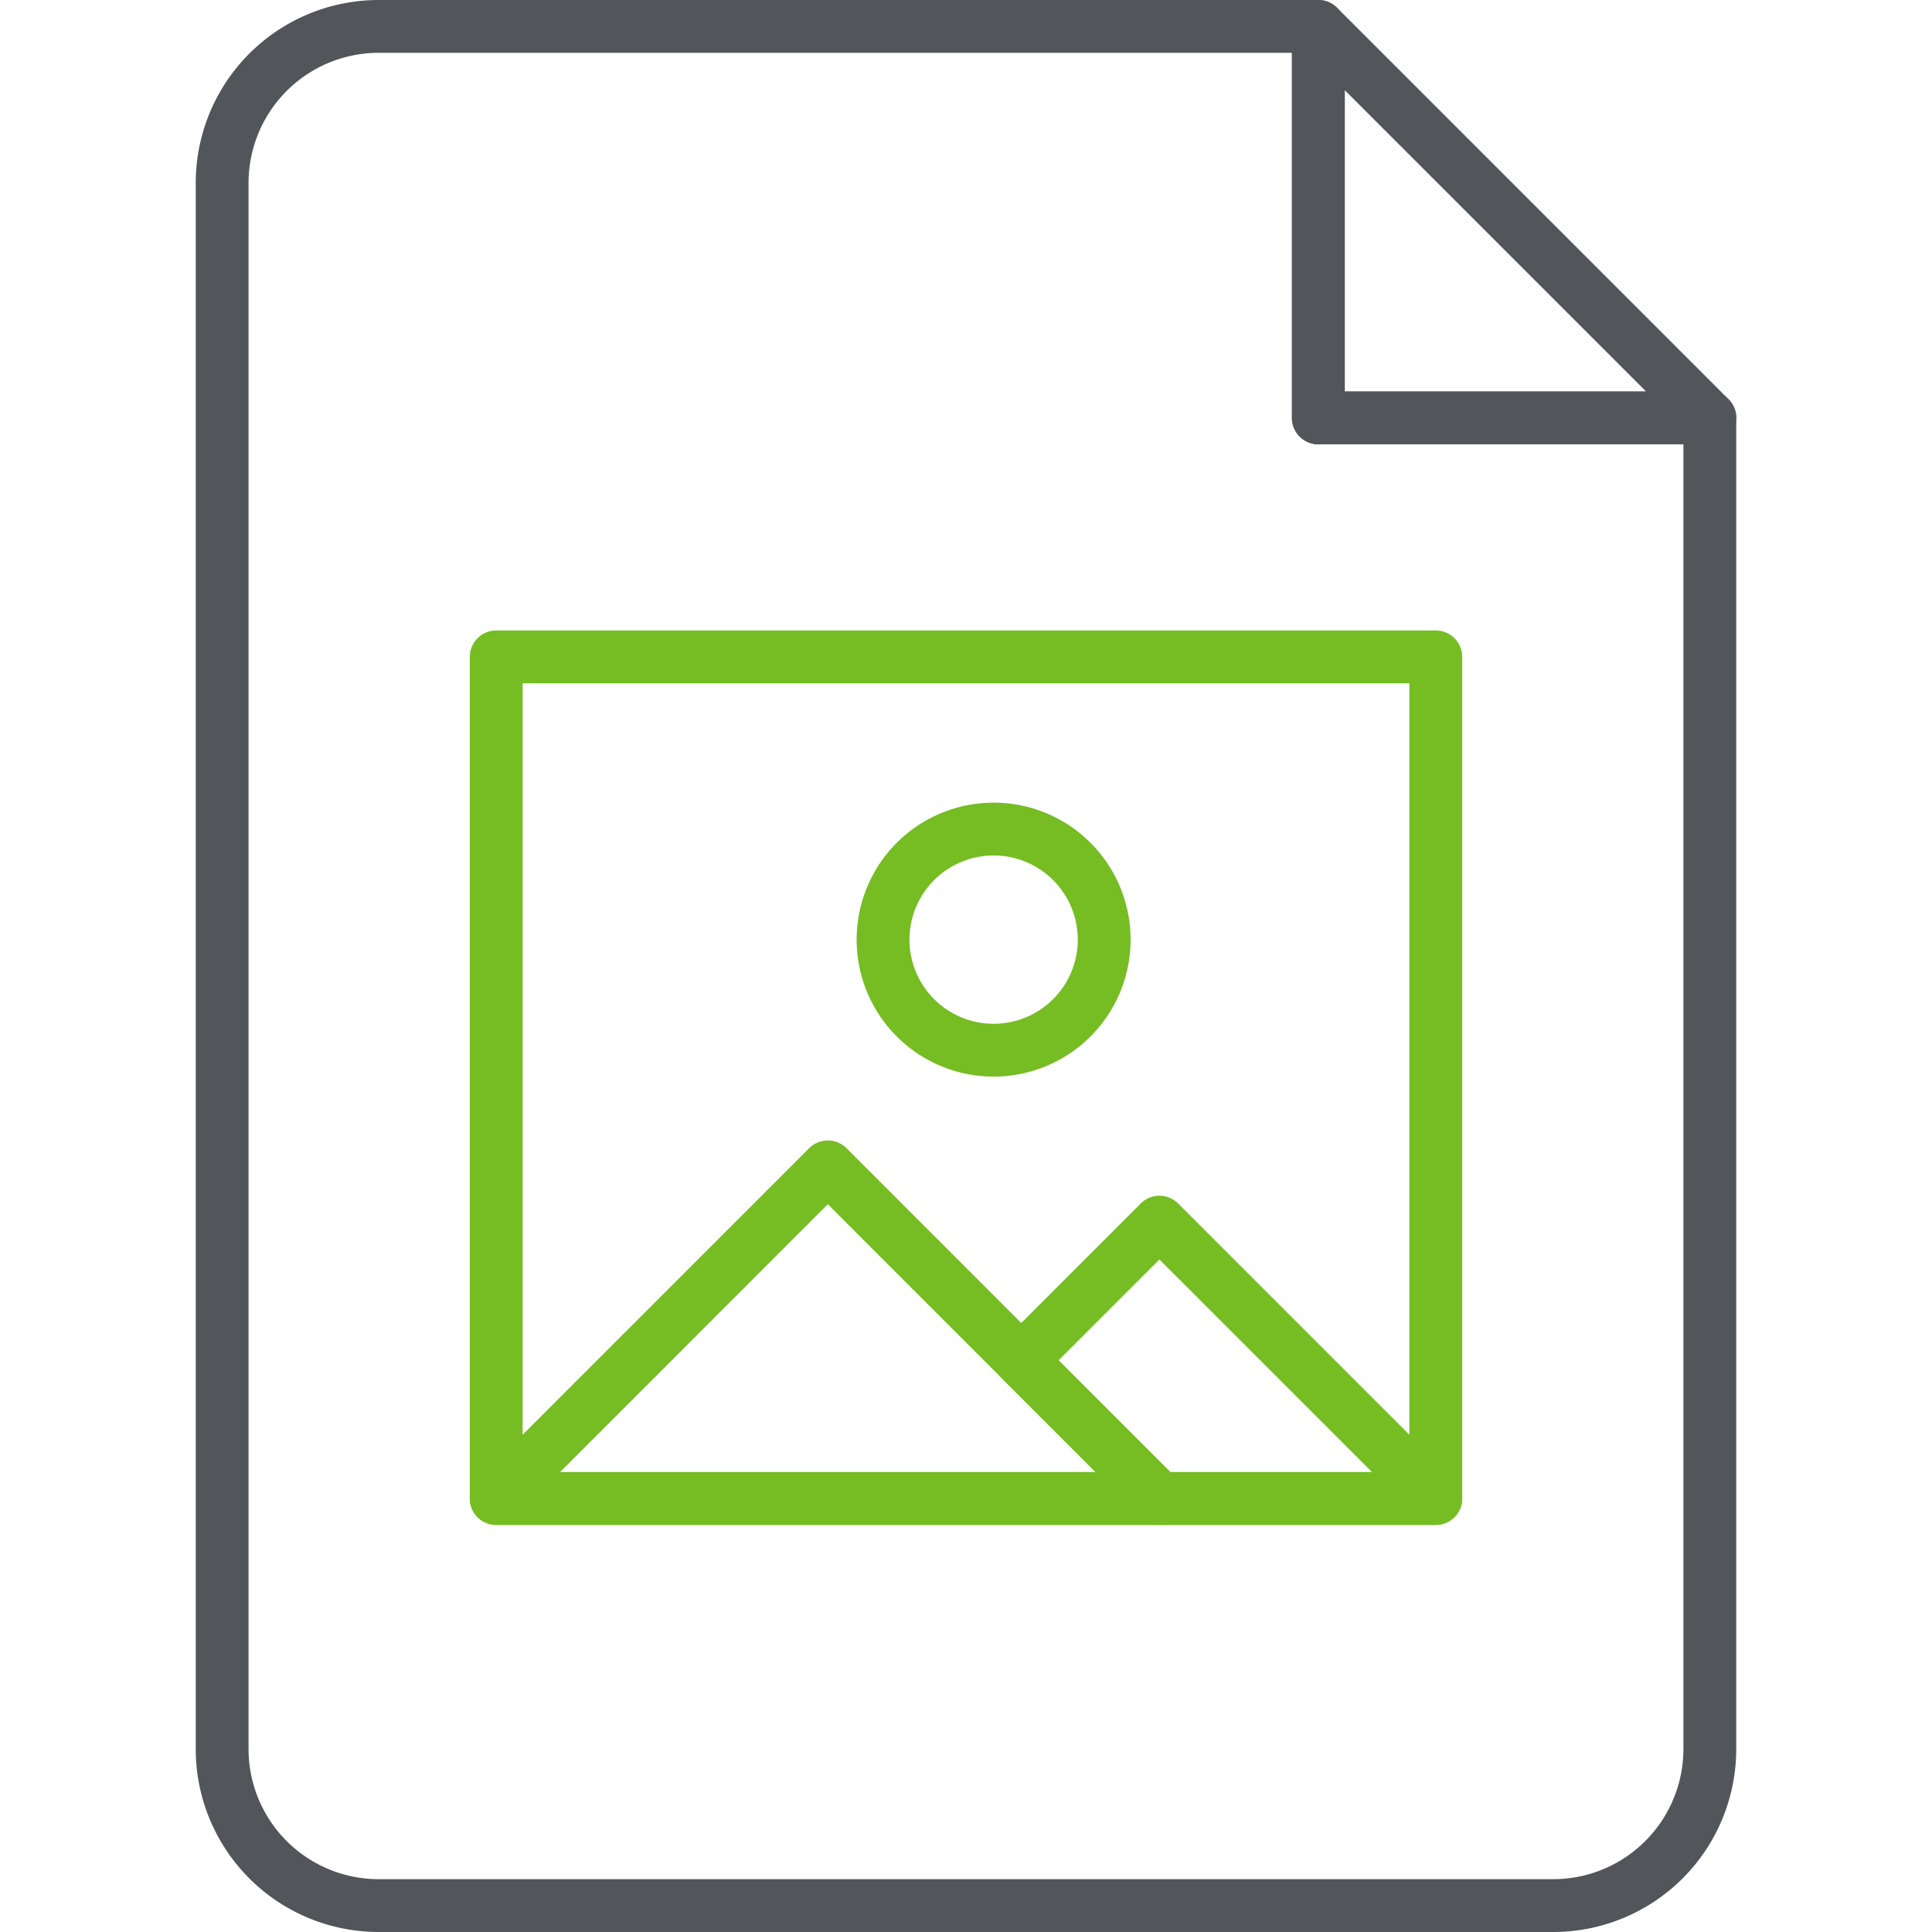 <svg id="Layer_1" data-name="Layer 1" xmlns="http://www.w3.org/2000/svg" width="512" height="512" viewBox="0 0 512 512"><rect width="512" height="512" style="fill:none"/><path d="M349.37,7h-249a41.49,41.49,0,0,0-41.5,41.5v415a41.49,41.49,0,0,0,41.5,41.5H411.62a41.5,41.5,0,0,0,41.5-41.5V110.75H349.37Z" style="fill:none;stroke:#52555a;stroke-linecap:round;stroke-linejoin:round;stroke-width:14px"/><polygon points="349.38 7 349.38 110.75 453.13 110.75 349.38 7" style="fill:none;stroke:#52555a;stroke-linecap:round;stroke-linejoin:round;stroke-width:14px"/><rect x="131.5" y="174.08" width="249" height="223.03" style="fill:none;stroke:#75bd23;stroke-linecap:round;stroke-linejoin:round;stroke-width:14px"/><polygon points="307.26 397.12 219.38 309.23 131.5 397.12 307.26 397.12" style="fill:none;stroke:#75bd23;stroke-linecap:round;stroke-linejoin:round;stroke-width:14px"/><polygon points="307.26 323.88 270.64 360.5 307.26 397.12 380.5 397.12 307.26 323.88" style="fill:none;stroke:#75bd23;stroke-linecap:round;stroke-linejoin:round;stroke-width:14px"/><path d="M292.62,249a29.3,29.3,0,1,1-29.3-29.29A29.3,29.3,0,0,1,292.62,249Z" style="fill:none;stroke:#75bd23;stroke-linecap:round;stroke-linejoin:round;stroke-width:14px"/></svg>